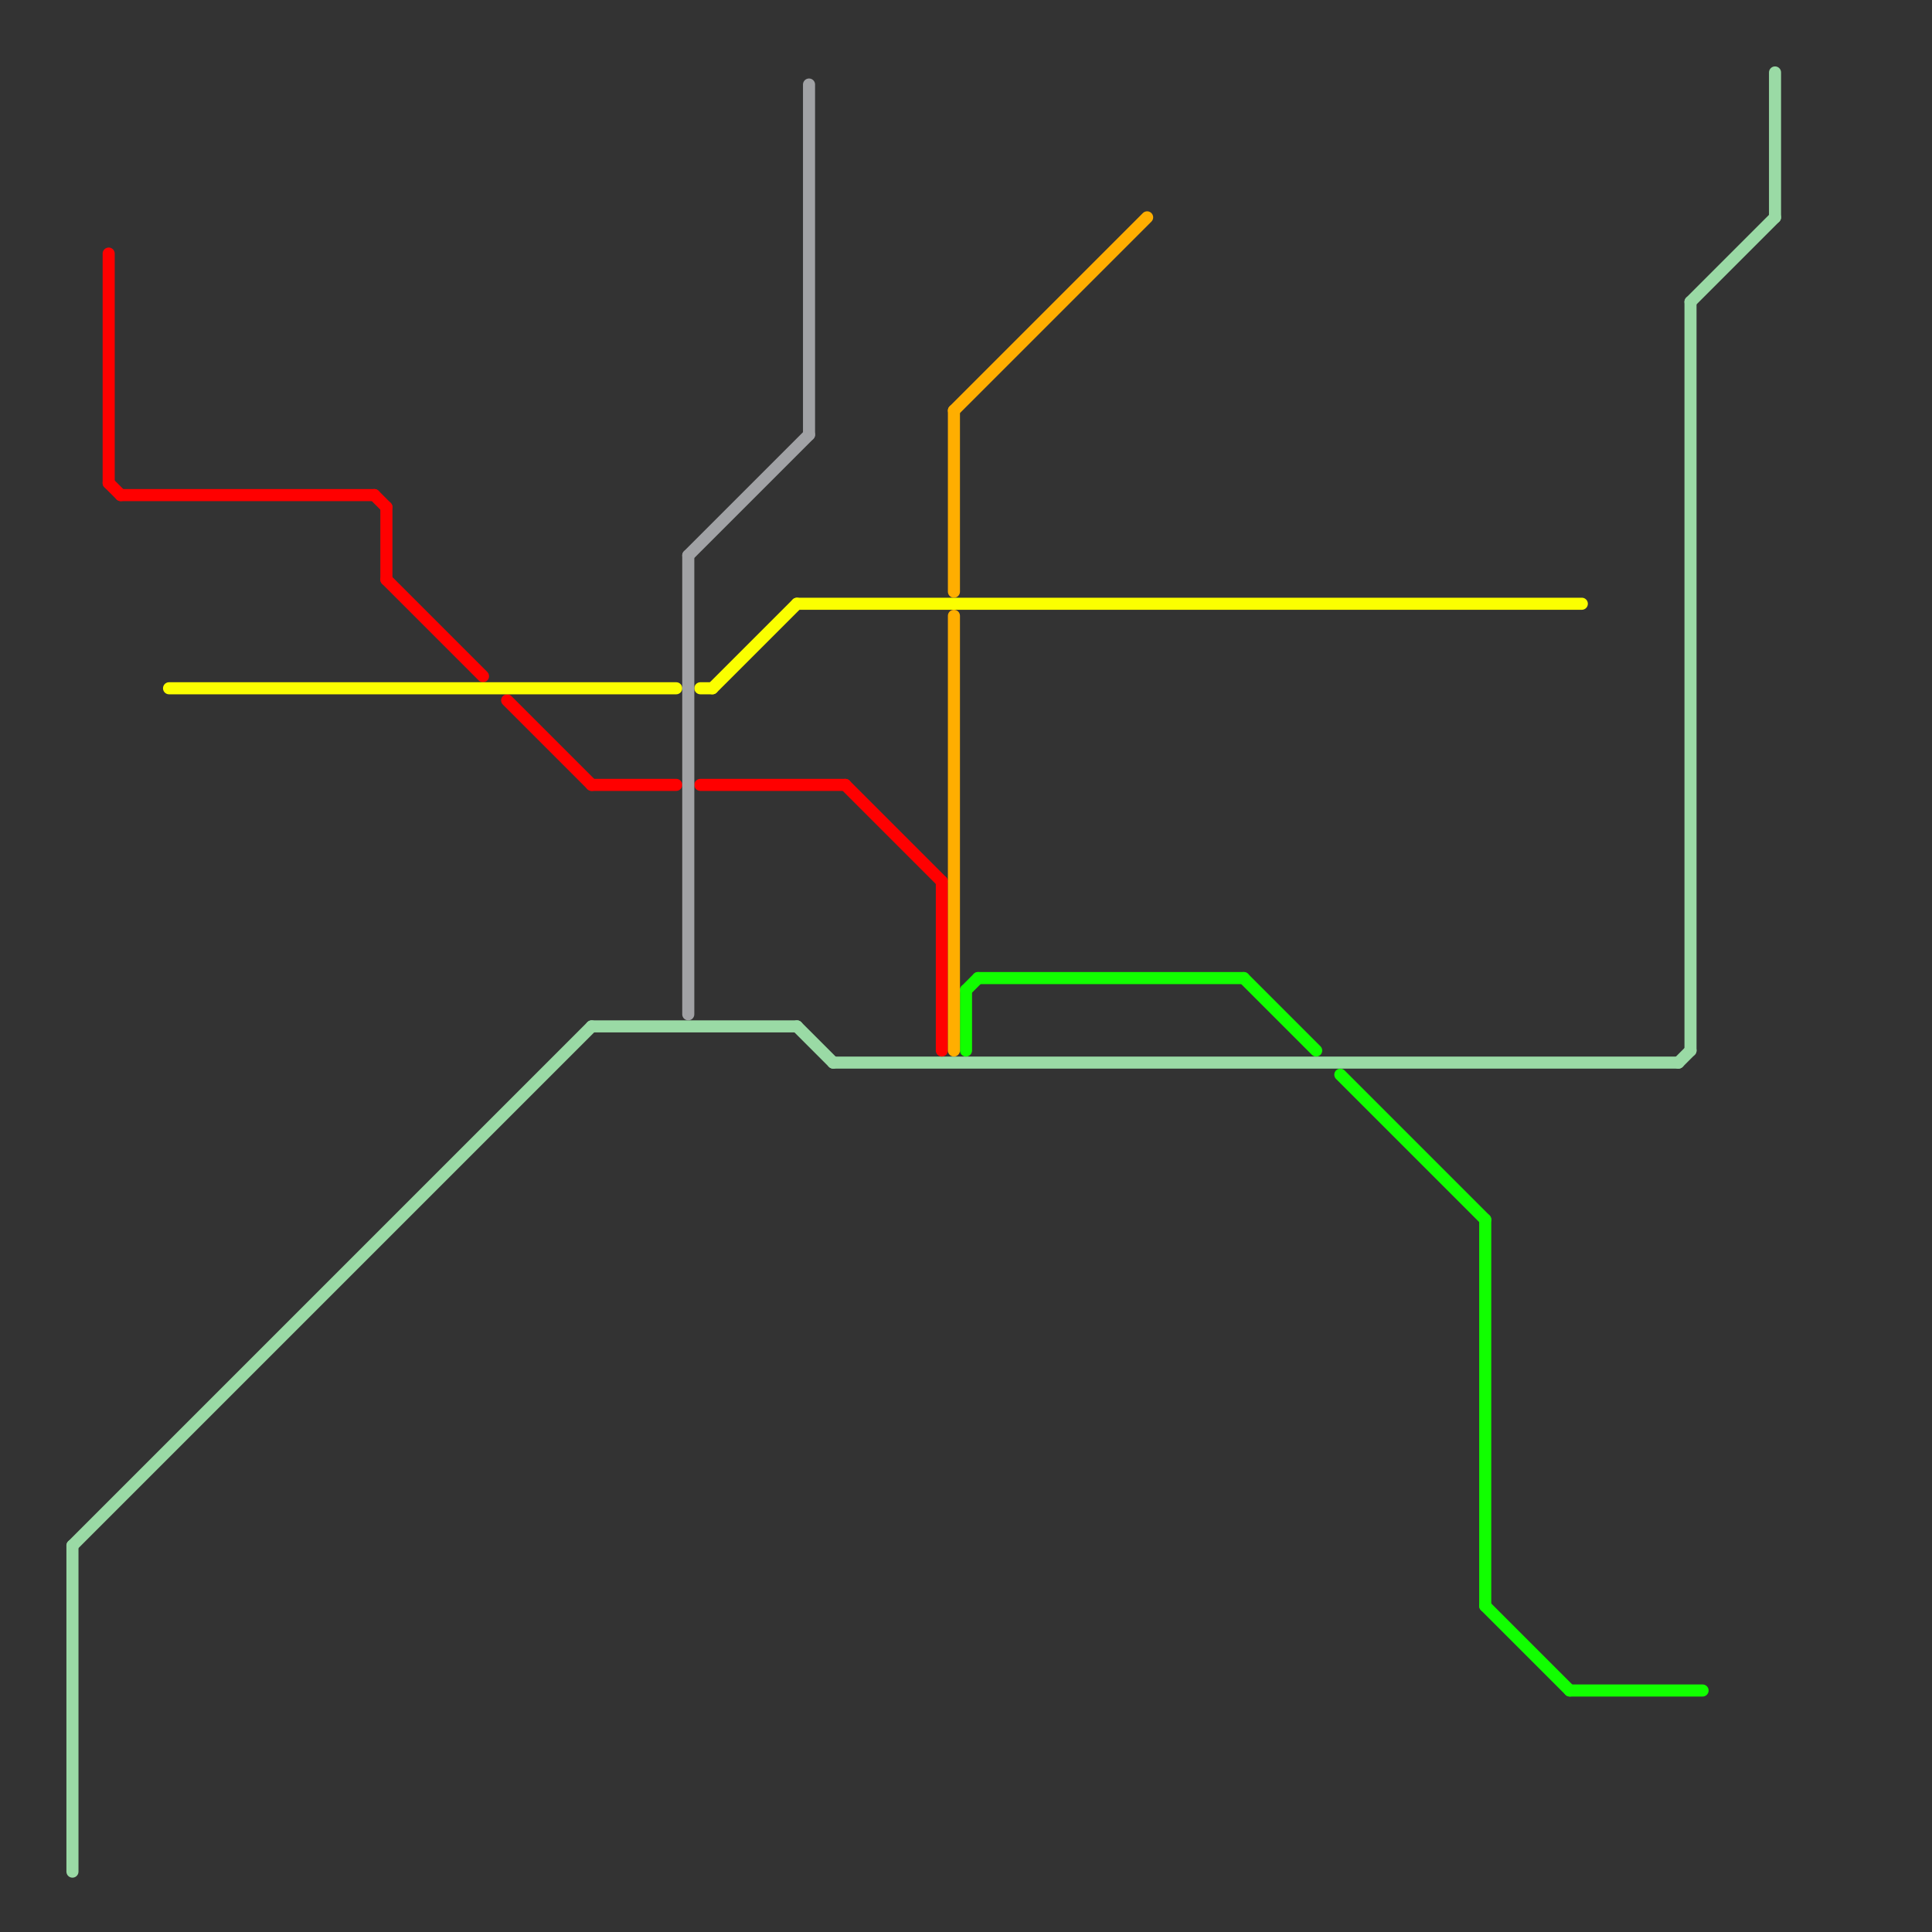 
<svg version="1.1" xmlns="http://www.w3.org/2000/svg" viewBox="0 0 160 160">
<rect x="0" y="0" width="160" height="160" fill="#333333" stroke="none"/>
<style>text { font: 1px Helvetica; font-weight: 600; white-space: pre; dominant-baseline: central; } line { stroke-width: 1; fill: none; stroke-linecap: round; stroke-linejoin: round; } .c0 { stroke: #9adaa5 } .c1 { stroke: #ff0000 } .c2 { stroke: #fbff00 } .c3 { stroke: #11ff00 } .c4 { stroke: #a1a2a5 } .c5 { stroke: #ffae00 }</style><defs><g id="wm-xf"><circle r="1.2" fill="#000"/><circle r="0.9" fill="#fff"/><circle r="0.6" fill="#000"/><circle r="0.3" fill="#fff"/></g><g id="wm"><circle r="0.6" fill="#000"/><circle r="0.3" fill="#fff"/></g></defs><line class="c0" x1="139" y1="88" x2="140" y2="87"/><line class="c0" x1="49" y1="85" x2="66" y2="85"/><line class="c0" x1="140" y1="25" x2="140" y2="87"/><line class="c0" x1="69" y1="88" x2="139" y2="88"/><line class="c0" x1="140" y1="25" x2="147" y2="18"/><line class="c0" x1="66" y1="85" x2="69" y2="88"/><line class="c0" x1="6" y1="128" x2="49" y2="85"/><line class="c0" x1="147" y1="6" x2="147" y2="18"/><line class="c0" x1="6" y1="128" x2="6" y2="155"/><line class="c1" x1="49" y1="65" x2="56" y2="65"/><line class="c1" x1="32" y1="42" x2="32" y2="48"/><line class="c1" x1="9" y1="40" x2="10" y2="41"/><line class="c1" x1="78" y1="73" x2="78" y2="87"/><line class="c1" x1="42" y1="58" x2="49" y2="65"/><line class="c1" x1="9" y1="21" x2="9" y2="40"/><line class="c1" x1="32" y1="48" x2="40" y2="56"/><line class="c1" x1="58" y1="65" x2="70" y2="65"/><line class="c1" x1="31" y1="41" x2="32" y2="42"/><line class="c1" x1="70" y1="65" x2="78" y2="73"/><line class="c1" x1="10" y1="41" x2="31" y2="41"/><line class="c2" x1="66" y1="50" x2="131" y2="50"/><line class="c2" x1="14" y1="57" x2="56" y2="57"/><line class="c2" x1="59" y1="57" x2="66" y2="50"/><line class="c2" x1="58" y1="57" x2="59" y2="57"/><line class="c3" x1="130" y1="140" x2="141" y2="140"/><line class="c3" x1="111" y1="89" x2="123" y2="101"/><line class="c3" x1="80" y1="82" x2="81" y2="81"/><line class="c3" x1="81" y1="81" x2="103" y2="81"/><line class="c3" x1="123" y1="101" x2="123" y2="133"/><line class="c3" x1="123" y1="133" x2="130" y2="140"/><line class="c3" x1="80" y1="82" x2="80" y2="87"/><line class="c3" x1="103" y1="81" x2="109" y2="87"/><line class="c4" x1="67" y1="7" x2="67" y2="36"/><line class="c4" x1="57" y1="46" x2="67" y2="36"/><line class="c4" x1="57" y1="46" x2="57" y2="84"/><line class="c5" x1="79" y1="34" x2="79" y2="49"/><line class="c5" x1="79" y1="34" x2="95" y2="18"/><line class="c5" x1="79" y1="51" x2="79" y2="87"/>
</svg>
